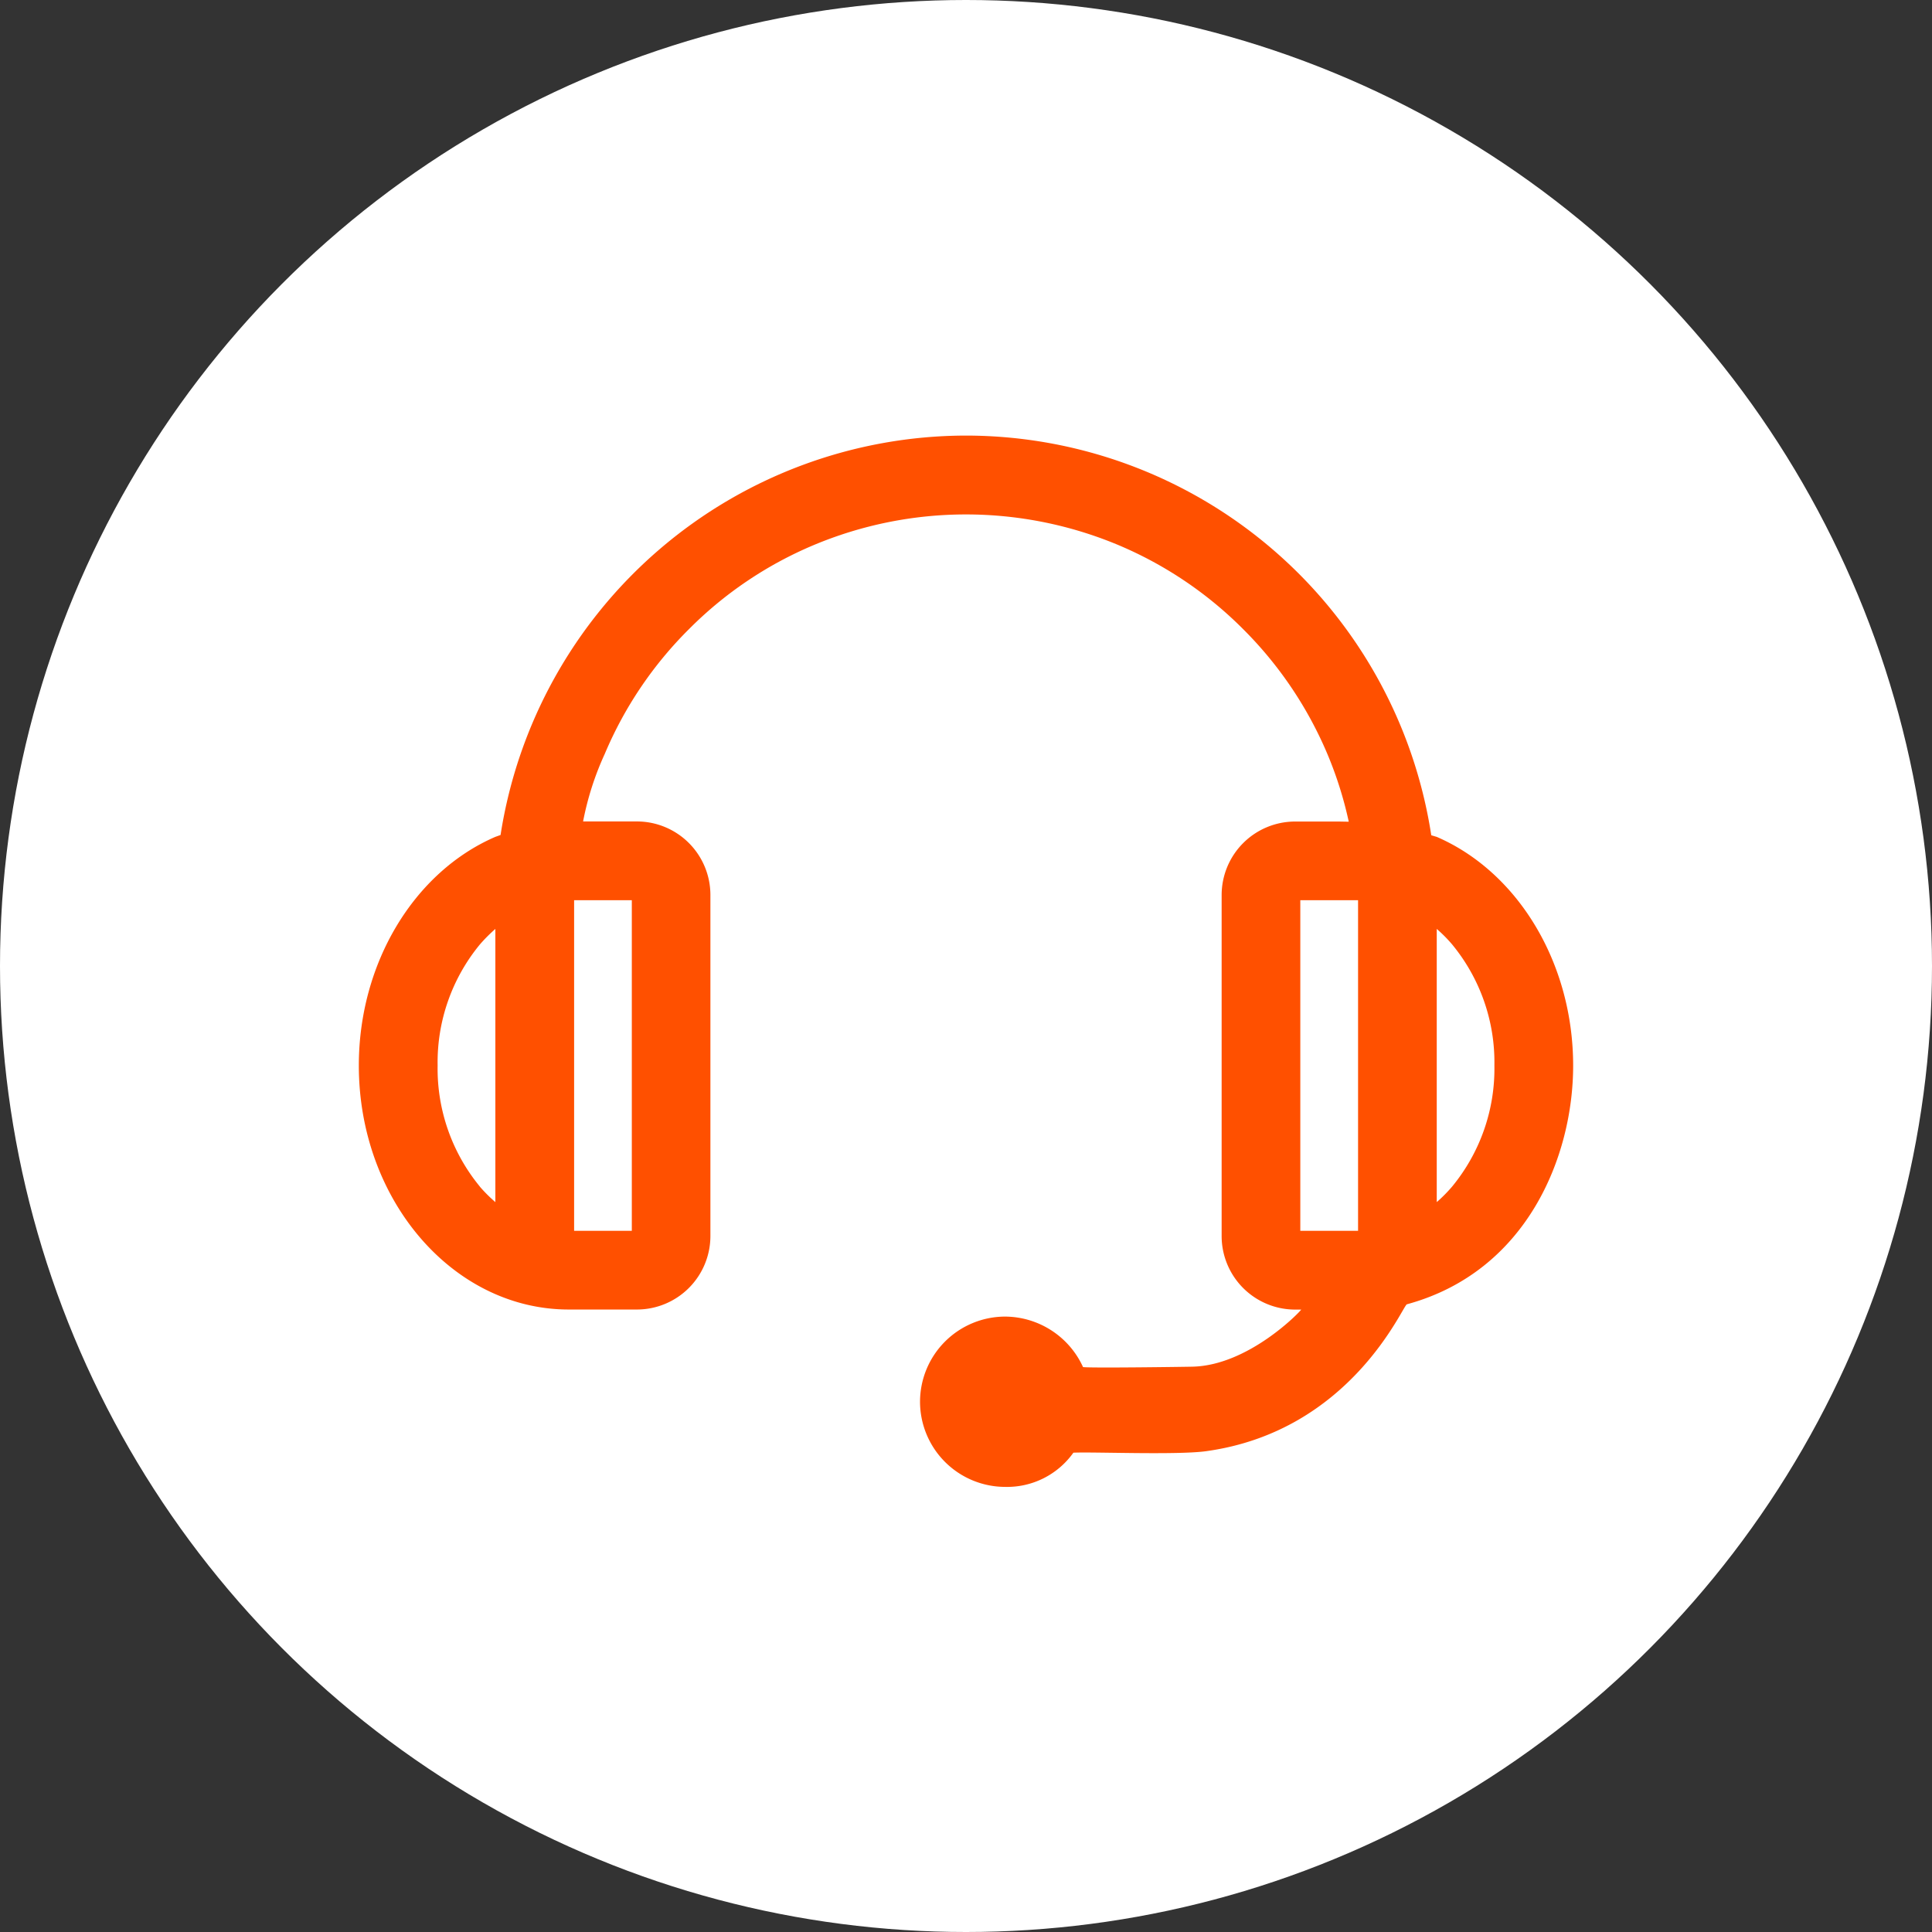 <svg height="88" viewBox="0 0 88 88" width="88" xmlns="http://www.w3.org/2000/svg"><rect x="0" y="0" width="88" height="88" fill="#333333" stroke="none"/><circle cx="44" cy="44" fill="#fff" r="44"/><path d="m-2356.878 3383.416-.25-.074a21.46 21.46 0 0 0 -21.192-18.205 21.486 21.486 0 0 0 -21.2 18.193l-.241.086c-3.724 1.615-6.215 5.776-6.215 10.412 0 6.13 4.29 11.116 9.563 11.116h3.106a3.35 3.35 0 0 0 3.345-3.347v-15.536a3.35 3.35 0 0 0 -3.345-3.348h-1.315-1.139a13.417 13.417 0 0 1 .988-3.079 17.691 17.691 0 0 1 3.831-5.677 17.655 17.655 0 0 1 5.675-3.828 17.932 17.932 0 0 1 6.946-1.4 17.983 17.983 0 0 1 6.954 1.4 17.73 17.73 0 0 1 5.675 3.829 17.815 17.815 0 0 1 3.829 5.675 17.446 17.446 0 0 1 .977 3.092l-.439-.008h-2.006a3.35 3.35 0 0 0 -3.345 3.348v15.535a3.35 3.35 0 0 0 3.345 3.347h.279c-.033.079-2.386 2.54-4.946 2.6-.312.008-4.609.068-4.991.019a3.924 3.924 0 0 0 -3.547-2.3 3.884 3.884 0 0 0 -3.878 3.878 3.884 3.884 0 0 0 3.878 3.879 3.705 3.705 0 0 0 3.107-1.558c.872-.044 4.729.113 6.044-.068 6.609-.912 8.957-6.639 9.147-6.691 5.463-1.486 7.573-6.732 7.573-10.871 0-4.643-2.488-8.804-6.213-10.419zm0 16.635v-12.443a6.536 6.536 0 0 1 .7.706 8.447 8.447 0 0 1 1.926 5.514 8.442 8.442 0 0 1 -1.926 5.516 6.6 6.6 0 0 1 -.7.707zm-3.584-13.751v15.059h-2.631v-15.059zm-40 13.045a8.457 8.457 0 0 1 -1.925-5.517 8.445 8.445 0 0 1 1.924-5.511 7.166 7.166 0 0 1 .706-.708v12.443a6.921 6.921 0 0 1 -.709-.707zm4.292 2.014v-15.059h2.628v15.059z" fill="#ff5000" transform="translate(2422.32 -3345.297)"/></svg>